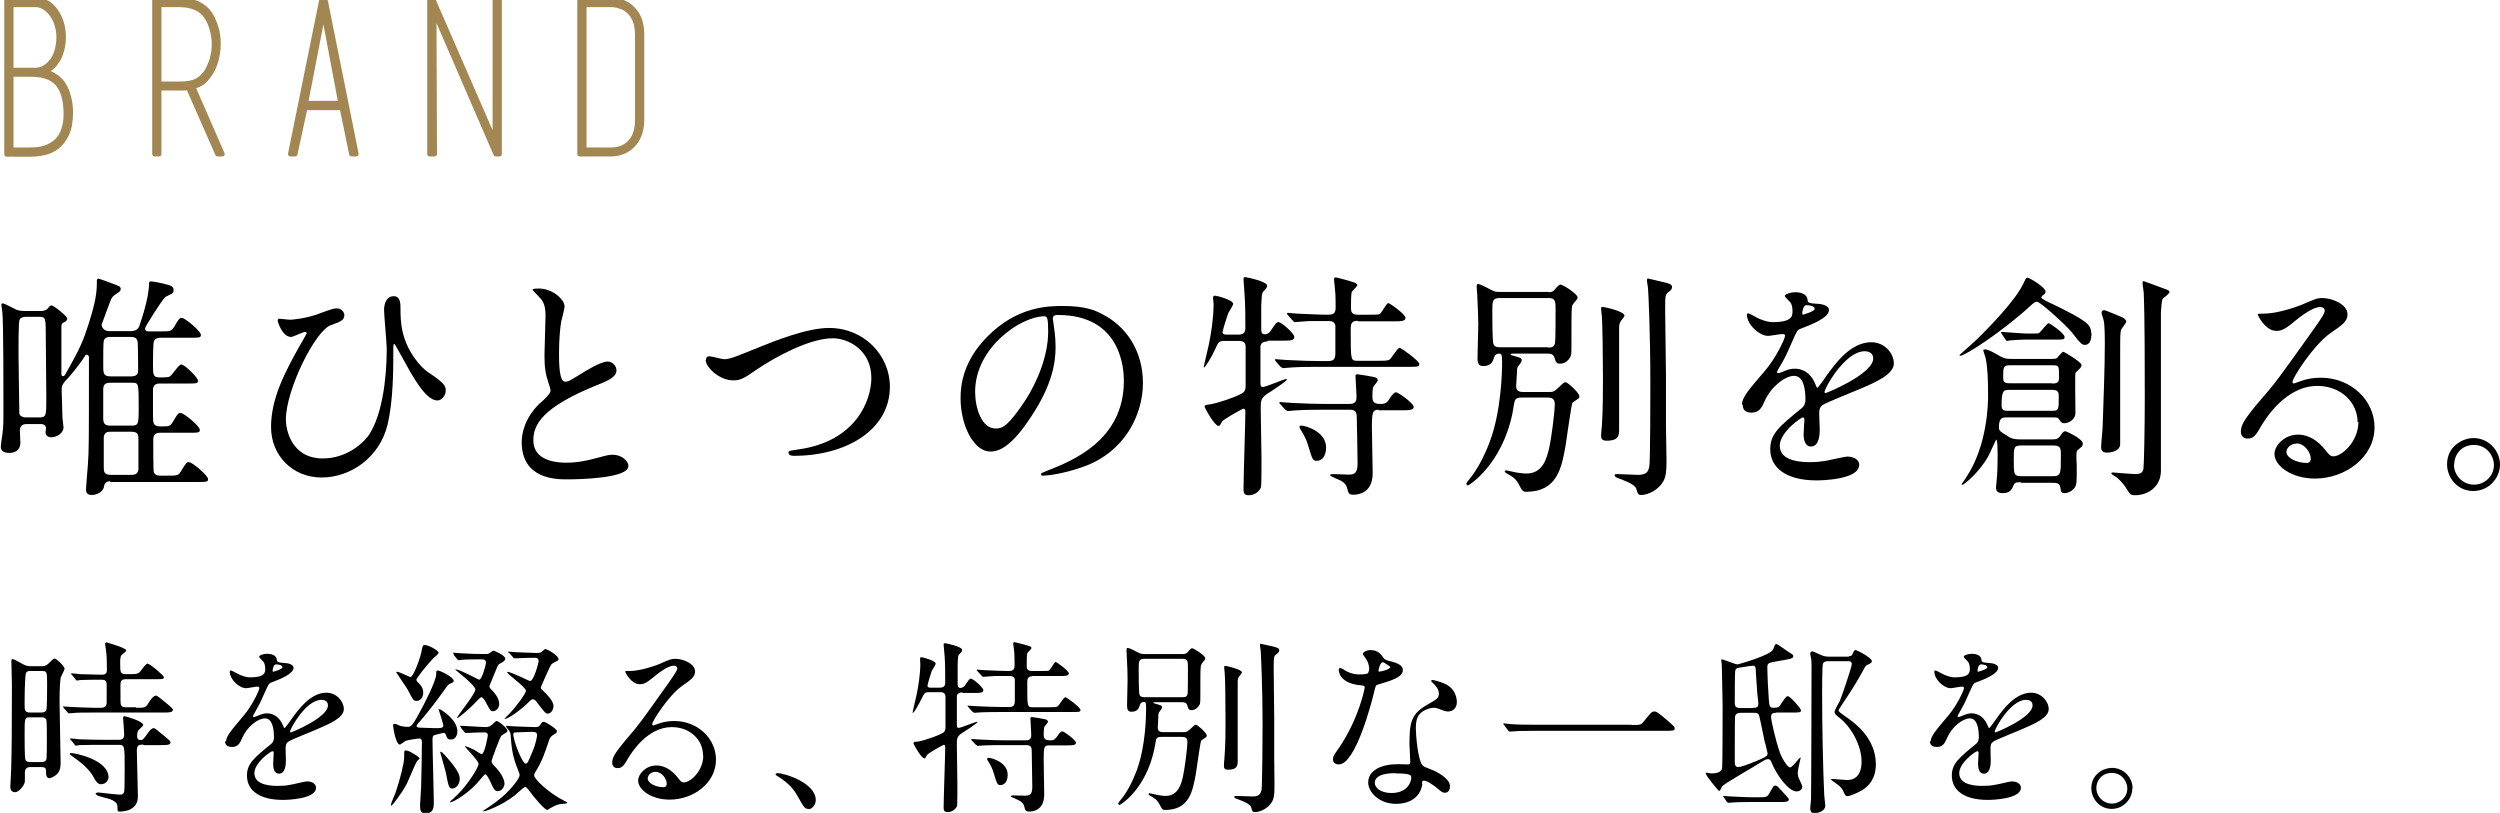<?xml version="1.0" encoding="UTF-8"?>
<svg id="_レイヤー_2" data-name="レイヤー 2" xmlns="http://www.w3.org/2000/svg" width="94.45" height="30.71" viewBox="0 0 94.45 30.71">
  <g id="_グロナビ" data-name="グロナビ">
    <g>
      <path d="M4.16,18.18c-.21,0-.23.18-.23.2-.04.23-.31.32-.46.32-.04,0-.22,0-.22-.19,0-.14.06-.79.07-.95.04-.52.04-.87.04-4.07,0-.05-.04-.09-.09-.09-.04,0-.05.03-.06.05-.08.14-.36.51-.54.72-.33.36-.34.37-.34.59,0,.04.03,1,.03,1.02,0,.04.04.34.04.36,0,.23-.26.38-.46.38-.12,0-.22-.06-.22-.19,0-.03.02-.14.02-.16s-.02-.15-.19-.15h-.55c-.22,0-.25.16-.25.24,0,.06.02.38.02.45,0,.34-.25.4-.41.4-.22,0-.33-.07-.33-.24,0-.06.05-.39.06-.46.04-.31.04-.44.04-1.08,0-.41,0-3.21-.04-3.51,0-.05-.04-.3-.04-.32s.03-.04.06-.04c.04,0,.39.18.47.22.05.03.15.07.37.07h.58c.21,0,.27-.09.28-.1.04-.06.08-.11.14-.11.08,0,.59.41.59.49,0,.07-.05.12-.13.15-.09.05-.09.08-.09.23,0,.25,0,1.46,0,1.74,0,.04.03.06.07.06.04,0,.05-.03.08-.07.33-.59.54-.95.74-1.49.45-1.29.45-1.68.45-2.06,0-.05.04-.06.07-.06.03,0,.4.14.43.15.35.13.4.14.4.24,0,.07-.04.1-.12.15-.16.11-.2.14-.25.25,0,0-.35.93-.35.94,0,.11.09.25.28.25h.83c.16,0,.28-.07.32-.21.07-.21.36-1.05.36-1.58,0-.03,0-.09.07-.09.04,0,.34.04.68.14.06.02.18.05.18.19,0,.06-.02.1-.06.13-.04.02-.22.11-.25.13-.12.09-.77,1.13-.77,1.18,0,.12.09.12.13.12h.42c.4,0,.44,0,.55-.17.18-.31.2-.34.29-.34.12,0,.72.5.72.64,0,.11-.04.11-.48.11h-1.05c-.05,0-.18,0-.24.12-.04.06-.04.75-.04.88,0,.4,0,.5.26.5.31,0,.35-.02.38-.04.08-.04.33-.45.43-.45.12,0,.63.49.63.61,0,.11-.04.11-.48.11h-.96c-.07,0-.23,0-.26.2,0,.04,0,.85,0,.97,0,.32,0,.45.28.45.33,0,.37,0,.47-.17.18-.31.21-.34.29-.34.13,0,.73.5.73.64,0,.11-.05.11-.49.11h-1.01c-.08,0-.26,0-.26.26,0,.14,0,1.15.02,1.22.04.14.2.14.26.14h.23c.4,0,.44,0,.54-.17.19-.31.21-.34.3-.34.12,0,.72.5.72.64,0,.11-.04.11-.48.11h-3.21ZM.97,11.97c-.1,0-.19.03-.23.11-.05.09-.04,1.2-.04,1.37,0,.23.03,2.15.03,2.17,0,.03.05.15.25.15h.5c.27,0,.27-.07.27-.73,0-.32-.02-1.91-.02-2.27,0-.77,0-.8-.26-.8h-.5ZM4.17,12.73c-.05,0-.22,0-.25.15-.02.05-.02.59-.02.9s0,.44.27.44h.78c.06,0,.23,0,.26-.15.02-.05,0-.59,0-.9s0-.44-.27-.44h-.78ZM4.16,14.46c-.22,0-.26.11-.26.27v1.08c0,.18.06.27.26.27h.82c.26,0,.26-.09.26-.67,0-.95,0-.95-.26-.95h-.82ZM4.95,17.94c.1,0,.25,0,.28-.2v-1.11c0-.2,0-.32-.28-.32h-.76c-.1,0-.24,0-.27.2,0,.04,0,.99,0,1.11,0,.2,0,.32.28.32h.76Z"/>
      <path d="M12.05,11.85c.5-.18.57-.2.67-.2.23,0,.29.2.29.25,0,.21-.17.26-.5.38-.6.2-1.71,2.45-1.71,3.57,0,.37.2,1.47,1.4,1.47.89,0,1.56-.58,1.79-.97.6-1.01.62-2.76.62-3.17,0-.23-.1-1.26-.1-1.47,0-.24.09-.52.37-.52.18,0,.25.15.25.41,0,.53,0,1.3.68,2.12.15.18.31.32.48.42.48.33.55.44.55.61,0,.21-.17.38-.31.38-.39,0-.78-.66-1.03-1.08-.1-.17-.58-1.06-.6-1.06-.04,0-.04.11-.04.12,0,.89,0,2.01-.22,2.94-.3,1.23-1.39,1.99-2.49,1.99s-1.91-.83-1.91-1.91.53-2.07,1.05-3.01c.04-.06.3-.52.3-.53,0-.03-.04-.05-.07-.05-.08,0-.44.19-.52.19-.35,0-.51-.6-.51-.61,0-.04.02-.08.06-.08.02,0,.35.04.41.04s.59-.04,1.1-.23Z"/>
      <path d="M20.41,15.23c.27-.25.39-.37.39-.49,0-.03-.06-.23-.08-.28-.11-.34-.15-.55-.15-1.05,0-.21.04-1.25.04-1.49,0-.45-.13-.59-.27-.73-.19-.2-.22-.23-.22-.25,0-.04.22-.04.24-.04.51,0,.97.41.97.68,0,.08-.11.49-.13.58-.04.25-.08.67-.08,1.19,0,.34,0,1.07.23,1.07.13,0,.18-.04.67-.34.1-.06.67-.42.93-.42.21,0,.34.18.34.33,0,.27-.37.41-.69.54-2.14.86-2.45,1.52-2.45,2.11s.52.84,1.25.84c.45,0,.81-.09,1.08-.16.41-.11.5-.14.67-.14.31,0,.59.21.59.43,0,.46-1.84.5-2.31.5-.41,0-1.72,0-1.72-1.41,0-.25.07-.87.68-1.46Z"/>
      <path d="M26.67,13.6c0-.1.05-.14.13-.14.09,0,.47.11.55.11.22,0,.34-.05,1.45-.5.43-.17,1.67-.68,2.52-.68,1.32,0,2.3,1.03,2.3,2.22,0,1.64-1.67,2.61-3.61,2.61-.08,0-.22,0-.22-.12,0-.07.04-.07.37-.12,2.22-.31,2.76-1.9,2.76-2.7,0-1.04-.85-1.5-1.46-1.5-.86,0-2.14.68-2.93,1.22-.45.32-.59.37-.83.37-.54,0-1.04-.51-1.04-.77Z"/>
      <path d="M39.77,12.04s.02.06.02.1c.04.29.09.58.09.97,0,.6-.13,1.44-.93,2.64-.72,1.1-1.18,1.31-1.54,1.31-.59,0-1.12-.93-1.12-2.03,0-.48.1-1.39,1-2.3,1.14-1.17,2.35-1.17,2.87-1.17.82,0,1.2.16,1.45.29.97.48,1.57,1.44,1.57,2.62s-.67,2.61-2.27,3.17c-.76.27-1.36.33-1.49.33-.04,0-.09,0-.09-.06,0-.03.02-.04.24-.13.94-.37,2.89-1.14,2.89-3.39,0-.35-.04-2.49-2.49-2.49-.18,0-.19.07-.19.13ZM36.84,14.8c0,.59.23,1.39.78,1.39.26,0,.48-.11,1.1-1.04.48-.73.88-1.73.88-2.62,0-.54-.04-.58-.15-.58-.86,0-2.61,1.16-2.61,2.86Z"/>
      <path d="M47.88,12.9c-.13,0-.24.05-.26.18,0,.08,0,1.19,0,1.32,0,.17,0,.22.09.22.11,0,.81-.3.87-.3.02,0,.04,0,.04.02,0,.05-.51.39-.67.49-.32.2-.32.3-.32.59s.03,1.67.03,1.94c0,.14,0,.97-.02,1.04-.04.14-.22.31-.45.31-.14,0-.21-.04-.21-.22,0-.47.07-2.51.07-2.93,0-.04,0-.12-.08-.12-.02,0-.76.4-.81.5-.07.14-.08.15-.13.15-.14,0-.52-.68-.52-.73,0-.05.05-.07.19-.08.25-.03,1.2-.34,1.3-.48.05-.06.06-.13.06-.23,0-.27,0-1.12,0-1.44,0-.1,0-.25-.25-.25h-.56c-.2,0-.22.05-.34.31-.13.3-.38.7-.43.7,0,0,0-.02,0-.03,0-.06.2-.84.22-1,.04-.19.15-.82.15-1.37,0-.04-.02-.2-.02-.23,0-.05,0-.09.08-.09.05,0,.68.16.68.31,0,.06-.17.31-.19.36-.02.04-.21.64-.21.7,0,.08.06.1.13.1h.48c.16,0,.25-.07.25-.23,0-.33,0-.92-.03-1.28,0-.09-.04-.49-.04-.58,0-.04,0-.08.07-.08.04,0,.82.16.82.32,0,.06,0,.08-.14.22-.06.07-.06.12-.08.55,0,.13,0,.76,0,.88,0,.06,0,.19.13.19.14,0,.22-.11.23-.14.2-.29.22-.32.29-.32.12,0,.6.43.6.56,0,.14-.15.14-.49.14h-.51ZM51.29,12.12c-.26,0-.26.15-.26.35,0,1.14,0,1.16.25,1.16h.77c.25,0,.37,0,.44-.04.08-.04.3-.45.39-.45.05,0,.74.49.74.61,0,.11-.05.11-.49.11h-3.35c-.26,0-.61,0-.95.02-.06,0-.32.03-.37.03t-.1-.07l-.16-.19s-.04-.05-.04-.06.02-.02.04-.02c.06,0,.34.03.4.03.58.03.93.04,1.23.04h.37c.22,0,.25-.13.25-.3,0-.13,0-.95,0-1.04-.03-.17-.19-.17-.25-.17-.28,0-.43,0-.74,0-.09,0-.47.04-.54.04-.04,0-.04-.02-.1-.08l-.16-.18s-.04-.05-.04-.06c0-.02.02-.03.04-.03.05,0,.31.03.36.03.11,0,.76.04,1.11.04.18,0,.33,0,.33-.26,0-.15,0-.5-.02-.65,0-.06-.04-.37-.04-.41s0-.09.06-.09c.03,0,.58.14.72.2.02,0,.1.05.1.09,0,.05-.19.22-.21.26-.03.09-.03.45-.03.58,0,.14,0,.28.26.28h.39c.31,0,.39,0,.44-.03.07-.04.25-.41.32-.41.05,0,.65.42.65.56,0,.13-.18.13-.48.13h-1.31ZM52.09,15.48c-.23,0-.26.08-.26.67,0,.27.03,1.48.03,1.72,0,.82-.63.82-.73.82-.17,0-.19-.06-.23-.23-.05-.21-.2-.29-.4-.37-.22-.1-.25-.11-.25-.14,0-.03.07-.04.1-.04.09,0,.5.02.58.02.18,0,.36,0,.36-.41,0-.27-.03-1.63-.03-1.68,0-.2,0-.36-.25-.36h-1.05c-.26,0-.6,0-.95.02-.04,0-.34.03-.37.03t-.09-.06l-.18-.2s-.04-.04-.04-.05c0-.02.02-.03.04-.03.06,0,.35.03.41.03.58.03.92.04,1.22.04h1c.25,0,.25-.17.25-.28,0-.13-.04-.67-.04-.77,0-.03,0-.07.08-.07.04,0,.58.09.6.1.09.02.16.04.16.13,0,.05-.14.2-.16.23-.03.07-.04.16-.04.41s.16.25.34.25c.16,0,.23-.07.31-.2.05-.09.16-.24.24-.24.09,0,.67.42.67.55s-.18.13-.48.13h-.85ZM49.17,16.08c.13,0,.93.21.93.83,0,.31-.15.5-.35.5-.15,0-.17-.05-.32-.55-.07-.25-.13-.36-.31-.66,0-.02-.04-.06-.02-.09,0-.03.04-.03.07-.03Z"/>
      <path d="M58.48,11.04c.08,0,.17,0,.24-.08.08-.1.18-.21.23-.21.1,0,.65.36.65.48,0,.02,0,.05-.02.07-.02.04-.15.18-.17.22-.04.1-.04.22-.04,1.27,0,.6,0,.61-.05.71-.05.09-.18.24-.38.24-.15,0-.17-.09-.21-.22-.04-.15-.16-.16-.26-.16h-1.32s-.08,0-.08.03c0,.02.05.04.07.04.32.09.35.1.35.18,0,.06-.04.11-.14.24-.04.05-.04.15-.04.25,0,.07-.03.41-.03.49,0,.22.18.22.29.22h.92c.16,0,.22,0,.36-.14.22-.21.24-.23.3-.23.07,0,.52.4.52.53,0,.03,0,.06-.04.09-.03.02-.2.14-.22.15-.04.04-.22,1.36-.26,1.61-.15.86-.32,1.76-1.49,1.76-.07,0-.14,0-.23-.19-.1-.19-.15-.3-.41-.45-.04-.02-.17-.09-.17-.12,0-.02.02-.05.06-.05.03,0,.2.05.23.05.16.04.4.07.53.07.64,0,.77-.62.85-.93.11-.48.22-1.46.22-1.67s-.08-.27-.28-.27h-.96c-.09,0-.22,0-.27.12-.02.05-.08.4-.09.48-.41,1.96-1.65,2.72-1.68,2.72-.04,0-.06-.04-.06-.07,0-.03.08-.13.1-.15.32-.38.59-.92.78-1.42.45-1.19.47-2.73.47-3.02s-.02-.32-.12-.32c-.08,0-.15.04-.18.13-.04.13-.09.34-.41.34-.17,0-.22-.1-.22-.3,0-.18.03-1.06.03-1.26,0-.22-.02-.74-.04-1.13,0-.05-.02-.24-.02-.28,0-.07,0-.13.04-.13.09,0,.31.12.33.13.28.15.31.17.51.17h1.84ZM58.49,13.13c.1,0,.23,0,.26-.18.02-.11.02-1.03.02-1.22,0-.35,0-.47-.27-.47h-1.84c-.28,0-.28.12-.28.51,0,.19,0,1.13.04,1.22.04.13.18.13.25.13h1.82ZM61.38,11.92s-.02.06-.13.19c-.05.07-.08.12-.08.29v3.82c0,.21,0,.43-.47.43-.21,0-.21-.12-.21-.2,0-.06.02-.32.03-.37.04-.63.04-1.38.04-1.76,0-.8-.02-2.12-.04-2.35,0-.04-.03-.24-.03-.29,0-.02,0-.06.02-.08.04-.03.86.16.86.32ZM62.86,10.66c.25.06.31.1.31.19s-.1.16-.13.18c-.13.11-.13.11-.13.72,0,.39.03,2.07.03,2.41,0,.31,0,1.66,0,1.94,0,.2.02,1.05.02,1.22,0,.61-.02.82-.3,1.09-.28.26-.58.29-.64.29-.14,0-.14-.04-.2-.23-.05-.18-.49-.33-.7-.41-.05-.02-.12-.05-.12-.11,0-.04.06-.04.1-.04.08,0,.66.03.78.03.3,0,.39-.1.43-.31.04-.19.04-2.82.04-3.17,0-1.82-.07-3.37-.09-3.59,0-.04-.04-.23-.04-.26,0-.02,0-.07.03-.09.03,0,.51.12.59.14Z"/>
      <path d="M65.81,15.29c0-.27.25-.56.86-1.27.41-.47.77-1.22.77-1.34,0-.05-.06-.06-.1-.06-.09,0-.46.07-.54.07-.34,0-.8-.44-.8-.79,0-.03,0-.06.05-.06s.29.14.34.17c.11.05.35.16.59.16.74,0,.74-.24.74-.42,0-.05,0-.2-.07-.31-.03-.05-.22-.21-.22-.26,0-.07.23-.14.4-.14.22,0,.44.08.46.28,0,.12.04.14.4.16.06,0,.41.04.41.23,0,.3-.66.55-1.07.71-.13.05-.14.07-.34.53-.22.5-.25.57-.49.97-.04.08-.06.11-.06.14,0,.02,0,.04.04.04s.2-.06.28-.1c.1-.04.22-.07.35-.07.12,0,.53.02.76.55.06.15.07.17.09.17.03,0,.32-.41.37-.49.3-.41.88-1.23,1.67-1.23.5,0,.85.42.85.8,0,.42-.71.72-1.27.96-.23.1-1.24.5-1.4.6-.14.09-.15.19-.15.38,0,.08.02.46.02.54,0,.14,0,.66-.33.66-.24,0-.28-.3-.28-.46,0-.09.03-.52.03-.53,0-.04,0-.11-.06-.11-.07,0-.87.56-.87,1.07,0,.62.9.62,1.16.62.22,0,.4-.02.58-.05.13-.02.7-.16.82-.16.19,0,.44.09.44.31,0,.56-1.4.59-1.61.59-1.14,0-1.75-.47-1.75-1.18,0-.58.34-.86,1.19-1.55.09-.07.14-.18.14-.31,0-.41-.07-.91-.43-.91-.34,0-.87.41-1.11.95-.1.23-.2.44-.49.44-.17,0-.34-.05-.34-.3ZM68.11,11.89s.45-.12.45-.22c0-.12-.23-.14-.31-.14-.13,0-.16.25-.16.29s0,.06.02.06ZM68.93,14.81s0,.04.04.04,1.8-.72,1.8-1.31c0-.22-.2-.27-.32-.27-.75,0-1.52,1.4-1.52,1.54Z"/>
      <path d="M79.01,12.68c0,.32-.19.35-.23.35-.1,0-.15,0-.51-.48-.21-.26-1.19-1.15-1.31-1.15-.07,0-.12.04-.19.1-1.17,1.08-2.55,1.94-2.7,1.94-.02,0-.04,0-.04-.03,0,0,.58-.51.68-.61.4-.4,1.4-1.4,1.73-2.08.1-.21.1-.23.15-.23.09,0,.69.37.69.52,0,.07-.03.1-.11.15,0,0-.05.05-.05.08,0,.05.32.2.39.23,1.35.65,1.45.79,1.49,1.04,0,.05.02.1.02.14ZM76.36,18.22c-.19,0-.24,0-.29.12-.07.16-.13.29-.41.29-.25,0-.25-.14-.25-.22,0-.06.04-.38.04-.45.02-.32.02-.71.02-.82,0-.08,0-.53-.05-.53-.02,0-.25.54-.31.64-.34.6-.91,1.07-.98,1.07,0,0-.02,0-.02-.03,0,0,.11-.16.17-.25.83-1.24.83-2.89.83-3.1,0-.59-.02-1.08-.09-1.4,0-.04-.09-.25-.09-.3,0-.04.03-.04.07-.04.05,0,.19.04.41.17.29.18.38.19.58.19h1.49c.13,0,.2,0,.24-.04.04-.04.18-.23.23-.23.04,0,.69.39.69.5,0,.06-.04.11-.07.14-.03.02-.12.12-.16.16-.02.13,0,1.26,0,1.5,0,.28-.27.4-.42.4-.09,0-.12-.03-.2-.15-.04-.07-.08-.07-.24-.07h-1.73c-.16,0-.3,0-.3.37,0,.14.04.16.42.39.13.07.31.07.4.07h1.18c.17,0,.24-.02.33-.15.06-.1.12-.16.18-.16.02,0,.66.28.66.47,0,.04-.02.09-.05.12-.15.13-.17.14-.18.18-.03.08,0,.53,0,.55,0,.62,0,.69-.07.8s-.23.22-.39.22c-.14,0-.14-.08-.16-.22-.02-.16-.17-.17-.28-.17h-1.2ZM76.84,12.6c.16,0,.18,0,.22-.04.06-.05.28-.35.34-.35.04,0,.6.38.6.52,0,.1-.04.1-.34.1h-1.19c-.12,0-.42.02-.53.03-.02,0-.1.02-.11.02-.03,0-.04-.02-.06-.05l-.14-.21s-.03-.04-.03-.05c0-.02,0-.03.03-.03.08,0,.77.06.92.06h.29ZM77.54,15.52c.24,0,.24-.05.24-.54,0-.15-.02-.25-.24-.25h-1.62c-.22,0-.3,0-.3.59,0,.19.11.2.24.2h1.67ZM77.53,14.49c.26,0,.26-.09.26-.28,0-.38,0-.41-.24-.41h-1.62c-.25,0-.25.09-.25.45,0,.19.05.23.25.23h1.6ZM76.38,16.83c-.3,0-.3.07-.3.54,0,.56,0,.62.3.62h1.17c.31,0,.31-.08.31-.78,0-.27,0-.38-.3-.38h-1.18ZM79.5,11.72c.05,0,.67.26.72.29.04.03.11.08.11.14,0,.05-.17.25-.19.3-.04.11-.04.2-.04,1.1,0,.51,0,3.15,0,3.25-.02.23-.32.3-.5.3-.2,0-.22-.13-.22-.2,0-.14.06-.72.06-.84.03-.86.08-2.26.08-3.05,0-.18,0-.79-.05-.93-.07-.23-.08-.25-.07-.27,0-.06.04-.09.09-.09ZM81.01,10.63s.62.22.71.26c.23.08.24.09.24.15s-.23.22-.26.26c-.03.06-.06.43-.06.5,0,.28,0,1.72,0,2.33v3.65c0,.61-.49.93-.98.93-.15,0-.18-.02-.31-.23-.04-.09-.28-.4-.47-.5-.1-.06-.11-.07-.11-.1s.04-.03.05-.03c.03,0,.73.06.86.06.16,0,.28-.04.3-.21.02-.12.05-1.51.05-2.63,0-1,0-3.11-.04-4,0-.07-.06-.37-.04-.42,0-.02.03-.03.05-.03Z"/>
      <path d="M89.07,15.95c0-.74-.62-1.37-1.52-1.37-1.19,0-1.95,1.23-2.12,1.51-.18.31-.27.48-.51.48-.22,0-.26-.18-.26-.25,0-.23.07-.42.71-1.17.59-.68.68-.8,2.04-2.71.3-.42.42-.61.42-.71,0-.06-.06-.13-.17-.13-.33,0-.86.45-1.02.58-.36.3-.49.32-.64.32-.42,0-.7-.58-.7-.62,0-.03.03-.03.22-.03.48,0,1.14-.22,1.4-.32.56-.24.62-.27.82-.27.36,0,.95.23.95.62,0,.26-.21.41-.64.7-.65.46-1.44,1.69-1.44,1.85,0,.03.03.06.05.06.05-.02.17-.06.23-.08.29-.11.54-.14.79-.14,1.15,0,2.03.86,2.03,1.87,0,1.14-1.11,1.94-2.25,1.94-.89,0-1.53-.48-1.53-.93,0-.32.38-.73.89-.73.42,0,.77.25,1.03.58.13.16.18.24.31.24.31,0,.94-.55.94-1.3ZM86.76,16.76c-.22,0-.38.17-.38.31,0,.23.39.42.77.42.09,0,.15-.06.15-.16,0-.22-.22-.58-.55-.58Z"/>
      <path d="M94.45,17.55c0,.5-.41,1-1.01,1s-.99-.5-.99-1.01c0-.68.59-.99,1-.99.58,0,1,.49,1,1ZM92.71,17.55c0,.41.33.76.76.76.39,0,.75-.31.75-.74,0-.35-.27-.76-.76-.76s-.74.39-.74.74Z"/>
    </g>
    <g>
      <path d="M1.55,25.17c.09,0,.18,0,.29-.11.16-.15.18-.18.22-.18.08,0,.38.3.38.38,0,.06-.14.3-.15.35-.04.25-.04.78-.04.9,0,.36.04,1.97.04,2.3,0,.1,0,.3-.13.43-.09.09-.24.16-.29.16-.13,0-.13-.16-.13-.2,0-.17,0-.22-.2-.22h-.4c-.15,0-.2.1-.2.2,0,.02,0,.3,0,.34-.02.18-.25.41-.36.41-.19,0-.19-.16-.19-.22s.03-.51.03-.61c.02-.74.03-1.24.03-3.2,0-.15-.02-.8-.02-.92,0-.03,0-.08.04-.08.05,0,.17.07.32.15.17.1.24.12.38.12h.38ZM1.54,28.79c.06,0,.17,0,.21-.09.02-.05.02-.61.02-.76,0-.25,0-.7-.02-.75-.02-.04-.07-.09-.16-.09h-.48c-.18,0-.18.06-.18.63,0,.2,0,.92.03.97.02.07.1.09.17.09h.41ZM1.14,25.35c-.06,0-.1,0-.15.06-.06.07-.06,1.07-.06,1.23s0,.28.2.28h.43s.15,0,.19-.09c.03-.07.03-.8.03-.94,0-.5,0-.54-.2-.54h-.43ZM5.14,26.74c.33,0,.36,0,.47-.18.05-.08.17-.28.29-.28.04,0,.22.15.28.2.33.27.35.29.35.34,0,.1-.15.1-.38.1h-2.64c-.33,0-.62,0-.75.02-.03,0-.13.01-.15.01s-.04-.01-.06-.04l-.14-.16s-.03-.04-.03-.05,0-.01.02-.01c.06,0,.27.02.32.02.25.01.59.03.83.03h.27c.21,0,.21-.14.21-.22,0-.15,0-.53,0-.66,0-.18-.12-.18-.19-.18-.22,0-.58,0-.78.01-.02,0-.13.02-.15.02-.03,0-.04-.02-.06-.05l-.13-.16s-.04-.03-.04-.04c0-.01.01-.02.03-.02.05,0,.27.02.31.03.25,0,.56.02.81.02.08,0,.21,0,.21-.18,0-.32-.01-.58-.04-.78,0-.03-.03-.17-.03-.2,0-.04.03-.06.06-.06,0,0,.74.21.74.3,0,.04-.15.15-.18.18-.05.06-.05.2-.05.28,0,.42,0,.44.3.44s.39,0,.48-.13q.2-.27.25-.27c.09,0,.62.45.62.51,0,.08-.04.08-.34.08h-1.1c-.2,0-.2.11-.2.28,0,.57,0,.64.02.69.04.09.13.09.18.09h.4ZM5.41,28.13c-.21,0-.24.06-.24.25,0,.27.04,1.46.04,1.71,0,.55-.57.57-.67.57-.07,0-.1,0-.1-.08,0-.18,0-.28-.29-.39-.07-.02-.38-.1-.43-.12-.03-.01-.11-.06-.11-.08s.04-.05.11-.05c.03,0,.67.08.79.08.12,0,.15-.01.18-.11.01-.06.02-.14.02-.86,0-.9,0-.91-.24-.91h-.57c-.15,0-.64,0-.88.01-.02,0-.13.02-.15.02-.03,0-.04-.02-.06-.05l-.13-.16s-.04-.04-.04-.04c0-.01.01-.02.03-.02.05,0,.27.02.31.03.32.01.64.02.96.02h.55c.2,0,.2-.12.2-.24,0-.09-.04-.56-.04-.57,0-.06.01-.08.06-.08s.7.19.7.33c0,.04-.17.18-.19.21-.01.03-.04.08-.04.21,0,.12.06.15.13.15.08,0,.11-.03.28-.27.06-.09.14-.18.22-.18.04,0,.06.02.28.2.33.27.35.29.35.34,0,.1-.14.1-.37.1h-.64ZM3.84,29.63c-.15,0-.2-.08-.34-.33-.19-.31-.51-.54-.62-.62-.03-.02-.25-.18-.25-.19,0-.03.04-.04.06-.04.14,0,1.41.25,1.41.92,0,.08-.08.25-.25.25Z"/>
      <path d="M8.54,28.02c0-.21.2-.43.67-.99.31-.36.59-.95.59-1.04,0-.04-.05-.05-.08-.05-.07,0-.36.06-.42.06-.27,0-.62-.34-.62-.62,0-.02,0-.05.04-.05s.22.11.27.13c.08.04.27.13.46.13.57,0,.57-.19.57-.33,0-.04,0-.15-.06-.25-.02-.03-.17-.16-.17-.2,0-.06.18-.11.31-.11.17,0,.34.06.36.22,0,.09.03.11.31.13.05,0,.32.03.32.18,0,.23-.51.43-.83.55-.11.04-.11.06-.27.41-.17.39-.2.44-.38.76-.04.06-.05.08-.05.11,0,.01,0,.03.03.03s.15-.05.22-.08c.08-.03.17-.06.27-.06.09,0,.41.01.6.43.05.12.06.13.07.13.02,0,.25-.32.29-.38.23-.32.69-.96,1.29-.96.39,0,.66.33.66.62,0,.33-.55.56-.99.75-.17.08-.97.39-1.09.47-.11.07-.12.15-.12.29,0,.06.01.36.01.42,0,.11,0,.51-.26.51-.19,0-.22-.23-.22-.36,0-.07.02-.41.02-.41,0-.03,0-.08-.05-.08-.06,0-.68.43-.68.83,0,.48.7.48.9.48.17,0,.31-.01.45-.04.1-.01.55-.13.64-.13.15,0,.34.07.34.24,0,.43-1.08.46-1.25.46-.89,0-1.36-.36-1.36-.92,0-.45.27-.67.92-1.2.07-.06.1-.14.1-.25,0-.32-.06-.71-.34-.71-.27,0-.68.32-.86.74-.08.18-.15.34-.38.34-.13,0-.27-.04-.27-.23ZM10.32,25.38s.35-.09.35-.17c0-.09-.18-.11-.24-.11-.1,0-.13.2-.13.22s0,.05.01.05ZM10.96,27.64s0,.03.03.03,1.4-.56,1.4-1.02c0-.18-.15-.21-.25-.21-.58,0-1.18,1.09-1.18,1.2Z"/>
      <path d="M15.84,28.67s-.09.1-.1.11c-.03.03-.31.71-.37.83-.22.41-.56.83-.58.83-.01,0-.02-.01-.02-.03,0-.08.16-.41.18-.48.15-.44.32-1.1.32-1.31,0-.03,0-.15,0-.18,0,0,0-.09.04-.09.11,0,.22.07.27.1.22.13.27.17.27.22ZM15.98,26.68c.03-.07.5-.94.5-1.22,0-.08,0-.13.06-.13.08,0,.6.25.6.39,0,.05-.01.06-.14.11-.05.02-.1.07-.25.29-.25.36-.69.92-.97,1.23-.02.03-.04.05-.04.08,0,.04.04.05.1.06.09,0,.46.02.62.02.14,0,.29,0,.29-.09,0-.08-.18-.61-.18-.62,0,0,0-.01.02-.01.08,0,.69.41.69.83,0,.1-.04.32-.24.32-.13,0-.15-.06-.18-.14-.04-.09-.04-.11-.1-.11-.04,0-.3.07-.34.08-.08.03-.08.1-.08.2,0,.37.05,1.99.05,2.32,0,.2,0,.44-.32.44-.2,0-.2-.15-.2-.34,0-.06.04-.56.04-.67.01-.43.03-1.22.03-1.67,0-.15-.06-.15-.12-.15-.04,0-.43.06-.5.09-.04.02-.18.14-.21.14-.17,0-.26-.7-.26-.72,0-.06.02-.06.07-.06.04,0,.05,0,.14.05.08.04.25.06.33.06.14,0,.18,0,.58-.76ZM15.92,24.63c.05-.25.05-.26.14-.26.13,0,.51.21.51.29,0,.05-.17.18-.2.21-.28.29-.64.76-.64.81,0,.04.05.09.06.1.08.08.2.19.2.39,0,.19-.12.31-.25.31-.11,0-.12,0-.34-.43-.05-.09-.32-.47-.36-.55,0-.01-.07-.08-.07-.1,0,0,0-.02.03-.02.09,0,.47.2.51.2.11-.02.36-.69.41-.95ZM17.37,29.43c0,.18-.13.36-.28.36-.13,0-.14-.06-.25-.62-.02-.09-.21-.74-.21-.75s0-.02.01-.02c.04,0,.08.03.23.2.43.49.5.68.5.83ZM17.42,27.48s-.04-.03-.04-.05.01-.01.03-.01c.13,0,.78.05.94.05.13,0,.19-.05.25-.1.08-.08.13-.13.16-.13.08,0,.41.27.41.37,0,.04-.03.06-.05.07-.1.06-.13.08-.18.12-.05.04-.37.92-.37.95,0,.07.04.12.11.19.2.2.38.48.38.66,0,.1-.08.29-.25.29-.1,0-.15-.04-.29-.37-.03-.06-.13-.27-.19-.27-.02,0-.14.15-.17.18-.39.5-1.02.88-1.15.88,0,0-.02,0-.02-.01s.13-.12.15-.14c.47-.41.94-1.15.94-1.3,0-.13-.56-.67-.52-.67.06,0,.27.1.36.14.04.02.23.16.28.16.11,0,.23-.67.23-.71,0-.11-.09-.11-.15-.11-.15,0-.45.01-.58.02-.01,0-.08,0-.1,0-.03,0-.04-.01-.06-.04l-.13-.16ZM17.15,24.72s-.03-.03-.03-.05.01-.01.02-.01c.04,0,.22.02.25.02.28.02.67.03.95.03.03,0,.1,0,.15-.03.02-.01.13-.1.15-.1.02,0,.45.17.45.31,0,.06-.1.13-.14.15-.11.05-.12.06-.17.17-.02.05-.29.7-.29.71,0,.05.03.09.06.12.11.11.31.32.31.56,0,.15-.12.27-.23.27-.08,0-.11-.02-.25-.29-.03-.07-.13-.24-.2-.24-.03,0-.15.13-.2.18-.3.32-.67.61-.7.61-.01,0-.01,0-.01-.02,0-.05.69-.9.69-1.06s-.76-.74-.76-.75c0,0,0-.01.02-.01.15,0,.86.39.88.39.11,0,.26-.57.26-.64,0-.13-.09-.13-.2-.13-.15,0-.59,0-.73.02-.01,0-.08.01-.1.01-.03,0-.04-.01-.06-.04l-.13-.16ZM19.12,27.43s.01-.01.02-.01c.04,0,.22.02.25.02.07,0,.68.03.83.03.11,0,.15-.02.2-.1.04-.06.06-.1.12-.1.08,0,.5.27.5.35,0,.06-.04.09-.1.12-.14.08-.17.15-.2.24-.17.5-.25.75-.48,1.13-.04.07-.08.12-.08.18,0,.15.57.68,1.13.96,0,0,.12.06.12.07,0,.03-.02.04-.17.05-.2.02-.23.03-.5.18-.01,0-.06.05-.08.05-.09,0-.46-.41-.71-.76-.04-.04-.08-.11-.13-.11-.05,0-.35.29-.42.34-.48.37-1.07.58-1.14.58-.02,0-.03,0-.03-.01s.04-.04.05-.04c.13-.08.31-.21.46-.32.5-.37.87-.87.87-.99,0-.06-.02-.1-.04-.15-.13-.34-.25-.62-.29-1.28-.01-.2-.03-.22-.15-.36t-.03-.05ZM19.23,24.68s-.03-.03-.03-.05.01-.01.03-.01c.04,0,.21.02.25.02.08,0,.73.03.8.03s.13,0,.18-.04c.02-.01.11-.11.14-.11.06,0,.5.23.5.39,0,.03-.03.05-.05.06-.03.01-.18.09-.21.12-.07.07-.41.88-.41.88,0,.06.04.08.09.13.11.1.39.37.39.57,0,.13-.08.29-.22.29-.08,0-.11-.04-.43-.46-.04-.05-.07-.08-.13-.08-.04,0-.08.03-.11.06-.36.37-.83.68-.95.68,0,0-.01,0-.01-.01,0,0,.13-.13.15-.15.26-.26.66-.8.66-.9,0-.15-.71-.62-.71-.71,0-.01.01-.01.01-.01.13,0,.83.35.85.35.15,0,.33-.7.33-.75,0-.13-.11-.13-.17-.13-.14,0-.52.01-.64.02-.01,0-.08,0-.1,0-.03,0-.04-.01-.06-.04l-.14-.16ZM19.86,28.85c.06,0,.08-.03.23-.39.18-.41.2-.67.2-.69,0-.11-.09-.12-.17-.12-.21,0-.41.01-.61.02-.08,0-.1,0-.11.04-.06.13.32,1.14.46,1.14Z"/>
      <path d="M26.56,28.53c0-.57-.48-1.06-1.18-1.06-.92,0-1.52.96-1.65,1.18-.14.24-.21.37-.4.37-.17,0-.2-.14-.2-.2,0-.18.06-.33.55-.91.46-.53.52-.62,1.58-2.11.23-.33.33-.48.33-.55,0-.05-.05-.1-.13-.1-.26,0-.67.35-.79.45-.28.23-.38.25-.5.25-.33,0-.55-.45-.55-.48,0-.02.02-.02.17-.02.37,0,.89-.17,1.09-.25.43-.19.48-.21.64-.21.28,0,.74.18.74.48,0,.2-.16.32-.5.55-.5.36-1.12,1.32-1.12,1.44,0,.02.02.05.04.05.04-.01.13-.05.17-.06.22-.08.42-.11.62-.11.9,0,1.58.67,1.58,1.46,0,.89-.86,1.51-1.75,1.51-.69,0-1.19-.37-1.19-.72,0-.25.29-.57.69-.57.33,0,.6.2.8.45.1.13.14.19.24.19.24,0,.73-.43.73-1.01ZM24.76,29.16c-.17,0-.29.13-.29.25,0,.18.3.33.6.33.07,0,.12-.05.12-.13,0-.17-.17-.45-.43-.45Z"/>
      <path d="M30.55,30.56c-.15,0-.17-.05-.41-.47-.14-.25-.32-.49-.74-.75-.02-.01-.1-.06-.1-.08s.02-.05.08-.05c.25,0,1.44.36,1.44,1.02,0,.17-.14.34-.27.34Z"/>
      <path d="M36.35,26.16c-.1,0-.19.04-.2.14,0,.06,0,.92,0,1.03,0,.13,0,.17.07.17.08,0,.63-.23.68-.23.01,0,.03,0,.03.01,0,.04-.4.3-.53.38-.25.15-.25.23-.25.46s.02,1.3.02,1.51c0,.11,0,.76-.01.81-.03.1-.17.24-.35.24-.11,0-.16-.03-.16-.17,0-.36.06-1.95.06-2.28,0-.03,0-.09-.06-.09-.01,0-.59.31-.63.39-.06.1-.06.12-.1.12-.11,0-.41-.53-.41-.57,0-.04.04-.06.15-.06.2-.02.93-.27,1.01-.37.04-.05.05-.1.05-.18,0-.21,0-.87,0-1.12,0-.08,0-.2-.2-.2h-.43c-.15,0-.17.04-.27.24-.11.23-.29.55-.34.55,0,0,0-.01,0-.02,0-.05.15-.65.17-.78.03-.15.12-.64.12-1.06,0-.03-.01-.15-.01-.18,0-.04,0-.07.06-.07.04,0,.53.13.53.24,0,.05-.13.24-.15.28-.01.03-.16.5-.16.55,0,.06.05.08.1.08h.37c.13,0,.2-.06.2-.18,0-.26,0-.71-.02-.99,0-.07-.04-.38-.04-.45,0-.03,0-.06.06-.06.03,0,.64.13.64.25,0,.05,0,.06-.11.17-.05.06-.05.09-.06.43,0,.1,0,.59,0,.69,0,.05,0,.15.1.15.11,0,.17-.08.18-.1.15-.22.17-.25.22-.25.09,0,.47.34.47.43,0,.11-.12.11-.38.11h-.4ZM39.01,25.55c-.2,0-.2.12-.2.27,0,.89,0,.9.2.9h.6c.2,0,.29,0,.34-.03.06-.03.23-.35.3-.35.04,0,.57.38.57.48,0,.08-.04.08-.38.08h-2.61c-.2,0-.48,0-.74.01-.05,0-.25.02-.29.02t-.08-.06l-.13-.15s-.04-.04-.04-.05.01-.01.03-.01c.05,0,.27.02.31.02.45.02.72.03.96.03h.29c.17,0,.2-.1.2-.23,0-.1,0-.74,0-.81-.02-.13-.15-.13-.2-.13-.22,0-.34,0-.57,0-.07,0-.36.03-.42.03-.03,0-.03-.01-.08-.06l-.13-.14s-.04-.04-.04-.05c0-.01.01-.02.03-.02.04,0,.24.02.28.02.08,0,.59.03.86.03.14,0,.26,0,.26-.2,0-.12,0-.39-.01-.5,0-.05-.04-.29-.04-.32s0-.07.05-.07c.02,0,.45.11.56.15.01,0,.08.03.08.07,0,.04-.15.17-.16.2-.02.07-.02.35-.02.45,0,.11,0,.22.2.22h.3c.25,0,.3,0,.34-.02.06-.03.2-.32.25-.32.04,0,.5.33.5.43,0,.1-.14.1-.37.1h-1.02ZM39.63,28.16c-.18,0-.2.06-.2.52,0,.21.02,1.15.02,1.34,0,.64-.49.64-.57.64-.13,0-.15-.05-.18-.18-.04-.16-.15-.22-.31-.29-.17-.08-.2-.08-.2-.11,0-.02.06-.03.08-.03.07,0,.39.01.45.01.14,0,.28,0,.28-.32,0-.21-.02-1.27-.02-1.31,0-.15,0-.28-.2-.28h-.82c-.2,0-.47,0-.74.01-.04,0-.27.02-.29.02t-.07-.05l-.14-.15s-.03-.03-.03-.04c0-.01.01-.02.03-.02.05,0,.27.02.31.02.45.02.71.03.95.03h.78c.2,0,.2-.13.2-.22,0-.1-.03-.52-.03-.6,0-.02,0-.06.06-.06.04,0,.45.07.47.08.07.01.13.03.13.1,0,.04-.11.15-.13.18-.02.06-.03.13-.03.32s.13.2.27.2c.13,0,.17-.06.24-.15.04-.07.13-.19.19-.19.07,0,.52.33.52.43s-.14.1-.37.1h-.66ZM37.35,28.63c.1,0,.72.16.72.64,0,.25-.12.39-.27.39-.12,0-.13-.04-.25-.43-.06-.2-.1-.28-.24-.51,0-.01-.03-.05-.01-.07,0-.02.03-.02.06-.02Z"/>
      <path d="M44.67,24.71c.06,0,.13,0,.19-.06.06-.08.14-.16.17-.16.08,0,.5.28.5.37,0,.01,0,.04-.01.06-.01.03-.12.14-.13.18-.04.08-.04.17-.04.99,0,.47,0,.48-.04.55-.04.07-.14.19-.29.19-.12,0-.13-.07-.16-.17-.03-.12-.13-.13-.2-.13h-1.03s-.06,0-.06.02c0,.01.04.03.06.03.25.07.27.08.27.14,0,.05-.03.08-.11.19-.03.04-.03.12-.03.2,0,.06-.02.32-.02.38,0,.17.14.17.22.17h.71c.13,0,.17,0,.28-.1.17-.16.19-.18.23-.18.06,0,.41.31.41.41,0,.02,0,.05-.04.07-.02.01-.15.11-.17.12-.03.04-.17,1.06-.2,1.25-.12.67-.25,1.37-1.16,1.37-.06,0-.11,0-.18-.15-.08-.15-.12-.23-.32-.35-.03-.01-.13-.07-.13-.09,0-.01.01-.04.05-.04.02,0,.15.04.18.04.13.03.31.06.41.06.5,0,.6-.48.66-.72.08-.37.17-1.13.17-1.3s-.06-.21-.22-.21h-.75c-.07,0-.17,0-.21.09-.01.04-.06.31-.07.37-.32,1.53-1.28,2.11-1.31,2.11-.04,0-.05-.03-.05-.06,0-.02.06-.1.08-.12.25-.29.46-.71.61-1.11.35-.92.36-2.12.36-2.35s-.01-.25-.09-.25c-.06,0-.12.03-.14.1-.03.1-.07.27-.32.27-.13,0-.17-.08-.17-.23,0-.14.02-.83.02-.98,0-.17-.01-.57-.03-.88,0-.03-.01-.19-.01-.22,0-.06,0-.1.04-.1.07,0,.24.09.26.1.22.12.24.13.4.13h1.43ZM44.67,26.34c.08,0,.18,0,.2-.14.01-.08.01-.8.01-.95,0-.27,0-.36-.21-.36h-1.43c-.22,0-.22.09-.22.4,0,.15,0,.88.03.95.03.1.14.1.2.1h1.41ZM46.92,25.4s-.01.05-.1.15c-.04.06-.06.09-.06.22v2.97c0,.16,0,.34-.36.34-.16,0-.16-.09-.16-.15,0-.05.01-.25.02-.29.04-.49.04-1.07.04-1.37,0-.62-.01-1.65-.03-1.83,0-.03-.02-.19-.02-.22,0-.01,0-.05.01-.06.03-.02.67.13.67.25ZM48.08,24.42c.2.05.25.08.25.15s-.08.13-.1.14c-.1.08-.11.08-.11.56,0,.3.02,1.61.02,1.88,0,.24,0,1.29,0,1.51,0,.15.01.82.01.95,0,.48-.01.64-.23.85-.22.2-.45.22-.5.22-.11,0-.11-.03-.15-.18-.04-.14-.38-.26-.55-.32-.04-.01-.09-.04-.09-.08,0-.03.05-.03.08-.03.06,0,.51.02.61.02.23,0,.3-.08.34-.24.03-.15.04-2.19.04-2.47,0-1.41-.06-2.62-.07-2.79,0-.03-.03-.18-.03-.2,0-.01,0-.06.02-.07.02,0,.4.09.46.1Z"/>
      <path d="M51.72,25.22c0-.1-.04-.21-.1-.31-.02-.04-.13-.17-.13-.2,0-.08.15-.15.29-.15.28,0,.39.15.5.31.04.05.1.08.32.13.13.04.4.11.4.31,0,.27-.39.39-.96.56-.06.02-.07.04-.13.29-.08.35-.69,2.72-1.33,2.72-.19,0-.22-.13-.22-.2,0-.1.02-.13.23-.43.76-1.12.97-2.25.97-2.28,0-.06-.05-.07-.15-.08-.83-.07-.83-.56-.83-.57,0-.03,0-.08.05-.08.03,0,.05,0,.19.09.08.05.27.15.54.15.01,0,.26,0,.31-.04.05-.04.06-.15.06-.22ZM53.74,29.61c-.09.61-.62.76-.99.76-.67,0-1.06-.46-1.06-.81,0-.46.5-.69,1.13-.69.06,0,.32.01.36.01.06,0,.1,0,.1-.08,0-.1-.03-.57-.03-.67,0-.77.04-1.14.63-1.48.43-.25.48-.27.48-.46,0-.15-.15-.32-.2-.36-.06-.06-.09-.08-.09-.11,0-.02.02-.03.05-.03.05,0,.27.06.41.12.48.18.51.61.51.71,0,.27-.19.36-.33.36,0,0-.09,0-.16-.03-.27-.1-.29-.11-.38-.11-.17,0-.4.1-.51.21-.16.15-.17.41-.17.58s.07,1.26.28,1.41c.06.05.39.16.46.2.15.08.55.3.55.56,0,.12-.05.25-.19.25-.07,0-.11-.02-.22-.11-.19-.17-.51-.39-.61-.34-.03.01-.03.04-.04.11ZM52.73,29.21c-.16,0-.79,0-.79.37,0,.17.21.38.63.38.68,0,.78-.53.74-.64-.04-.1-.41-.1-.57-.1ZM52.54,25.2s-.25-.18-.29-.18c-.12,0-.17.29-.17.31,0,.01,0,.03.01.04.02.02.44-.07.44-.18Z"/>
      <path d="M61.64,27.39c.32,0,.35,0,.45-.12.28-.35.32-.39.41-.39.07,0,.11,0,.6.43.11.1.17.15.17.2,0,.1-.04.1-.38.1h-4.82c-.59,0-.8.01-.88.02-.02,0-.13.01-.15.01-.03,0-.04-.02-.06-.04l-.15-.2s-.04-.05-.04-.06.02-.01.03-.01c.04,0,.25.03.29.03.22.02.77.02.97.02h3.56Z"/>
      <path d="M67.11,26.93c-.08,0-.2,0-.2.15,0,.11.16.86.33,1.34.08.24.3.57.38.57.06,0,.09-.03.34-.32.04-.05.07-.06.07-.04,0,0-.11.46-.11.55s.01.18.06.27c.06.13.11.22.11.27,0,.11-.1.18-.22.18-.29,0-.74-.6-.94-1.09-.02-.06-.06-.13-.13-.13-.06,0-.13.03-.24.1-.23.15-1.39.81-1.49.92-.04.04-.06.18-.13.18-.01,0-.5-.57-.5-.67,0,0,0-.02.01-.02.01,0,.16.03.2.03.12,0,.38-.01.41-.2.02-.1.02-2.07.02-2.38,0-.25-.03-1.43-.03-1.49,0-.03-.02-.2-.02-.22,0-.01,0-.02.01-.02.09,0,.5.19.61.19.01,0,1.25-.34,1.34-.57.07-.18.08-.2.12-.2.04,0,.32.21.39.25.22.14.25.16.25.2,0,.1-.06.11-.6.2-.34.06-.38.07-.38.24,0,.08.01.52.04.95.03.53.03.57.2.57.18,0,.22-.04.28-.15.06-.08.18-.29.25-.29.09,0,.5.46.5.53,0,.09-.04.09-.37.09h-.57ZM66.44,30.12c.26,0,.32,0,.39-.12.16-.28.17-.32.25-.32.05,0,.06,0,.46.45.02.02.04.04.04.07,0,.1-.12.1-.32.1h-1.07c-.47,0-.68.01-.76.02-.02,0-.11.01-.13.01-.02,0-.04-.02-.06-.04l-.11-.16s-.03-.03-.03-.05,0-.01.02-.01c.04,0,.22.02.27.02.27.01.53.03.82.03h.24ZM65.77,26.93c-.06,0-.19,0-.22.14-.01.07-.01,1.58-.01,1.7s.02.21.13.21c.17,0,.81-.28.85-.3.21-.09.26-.14.26-.21,0-.01-.08-.38-.11-.45-.04-.17-.19-.96-.22-1.01-.04-.08-.11-.08-.2-.08h-.49ZM66.24,26.74c.09,0,.19,0,.19-.15,0-.03,0-.08-.04-.39-.01-.17-.04-.55-.05-.74-.01-.27-.01-.31-.13-.31-.04,0-.28.04-.33.05-.23.03-.29.03-.32.13-.02.06-.02.89-.02,1.2,0,.12,0,.22.22.22h.47ZM69.83,24.79c.08,0,.13,0,.17-.1.03-.09.06-.13.1-.13.06,0,.62.29.62.42,0,.06-.1.11-.13.12-.08.03-.11.06-.13.1-.23.43-.48.84-.75,1.24-.04.06-.25.37-.25.4,0,.04.09.11.25.22.33.23,1.16.8,1.16,1.82,0,.53-.27.83-.53.98-.22.13-.47.22-.55.22-.05,0-.08-.04-.11-.1-.06-.14-.08-.17-.17-.27-.05-.05-.34-.25-.34-.26,0-.02.06-.02.07-.02.08,0,.46.04.54.04.46,0,.55-.39.55-.7,0-.55-.34-1.25-.81-1.63-.16-.13-.21-.17-.21-.25,0-.06.16-.34.2-.41.05-.11.45-1.27.45-1.39,0-.11-.09-.11-.13-.11h-.75c-.06,0-.17,0-.21.1-.03.09-.03.97-.03,1.13,0,1.1.03,2.8.08,3.84,0,.05.04.32.04.38,0,.21-.25.29-.42.29-.06,0-.15-.01-.15-.19,0-.01.03-.29.03-.32.01-.2.02-4.57.02-5.04,0-.06,0-.22-.02-.31-.01-.06-.03-.13-.03-.15,0-.04.01-.1.08-.1.05,0,.3.13.36.15.13.05.22.05.28.05h.76Z"/>
      <path d="M72.94,28.02c0-.21.2-.43.67-.99.31-.36.59-.95.59-1.04,0-.04-.05-.05-.08-.05-.07,0-.36.06-.42.06-.27,0-.62-.34-.62-.62,0-.02,0-.05.04-.05s.22.11.27.13c.08.04.27.13.46.13.57,0,.57-.19.57-.33,0-.04,0-.15-.06-.25-.02-.03-.17-.16-.17-.2,0-.06.18-.11.31-.11.17,0,.34.06.36.22,0,.09.03.11.31.13.05,0,.32.03.32.18,0,.23-.51.43-.83.55-.11.04-.11.06-.27.41-.17.39-.2.44-.38.76-.04.06-.05.08-.05.11,0,.01,0,.03.03.03s.15-.05.22-.08c.08-.03.17-.06.27-.06.09,0,.41.01.6.43.05.12.06.13.07.13.02,0,.25-.32.29-.38.23-.32.69-.96,1.3-.96.38,0,.66.33.66.62,0,.33-.55.56-.99.75-.17.08-.97.39-1.09.47-.11.07-.12.15-.12.29,0,.06.01.36.01.42,0,.11,0,.51-.26.51-.19,0-.22-.23-.22-.36,0-.07.02-.41.02-.41,0-.03,0-.08-.05-.08-.06,0-.68.43-.68.83,0,.48.7.48.9.48.17,0,.31-.01.45-.04.1-.01.55-.13.64-.13.15,0,.34.07.34.24,0,.43-1.08.46-1.25.46-.89,0-1.36-.36-1.36-.92,0-.45.27-.67.92-1.2.07-.06.1-.14.1-.25,0-.32-.06-.71-.34-.71-.27,0-.68.32-.86.74-.08.18-.15.34-.38.34-.13,0-.27-.04-.27-.23ZM74.73,25.38s.35-.09.35-.17c0-.09-.18-.11-.24-.11-.1,0-.13.2-.13.22s0,.05.01.05ZM75.36,27.64s0,.03.03.03,1.4-.56,1.4-1.02c0-.18-.15-.21-.25-.21-.58,0-1.18,1.09-1.18,1.2Z"/>
      <path d="M80.56,29.78c0,.39-.32.78-.78.78s-.77-.39-.77-.78c0-.53.46-.77.78-.77.46,0,.78.38.78.78ZM79.2,29.77c0,.32.26.59.59.59.3,0,.58-.24.58-.57,0-.27-.21-.59-.59-.59s-.58.3-.58.57Z"/>
    </g>
    <g>
      <g>
        <path d="M2.11.42c.2.29.29.62.29.98,0,.17-.02.33-.06.48-.04.15-.09.28-.16.39-.07.11-.14.21-.23.28s-.18.13-.27.16c.11.02.23.06.36.14.13.07.23.17.31.27.11.15.19.33.24.52.05.19.08.39.08.6,0,.35-.05.62-.15.83s-.22.37-.37.48c-.15.11-.31.19-.48.22-.17.04-.34.06-.5.06H.25V0h1.01c.23,0,.41.04.53.11.12.07.23.18.32.31ZM.42,2.65h.9c.13,0,.26-.03.37-.1s.21-.16.29-.27.14-.25.18-.4c.04-.15.06-.31.06-.47s-.02-.32-.07-.47c-.04-.15-.11-.28-.19-.39s-.17-.2-.28-.27c-.11-.07-.22-.1-.35-.1H.42v2.48ZM1.17,5.66c.26,0,.48-.04.65-.12.17-.08.31-.18.41-.31s.17-.28.21-.46c.04-.17.06-.35.05-.54-.01-.49-.12-.85-.33-1.08-.21-.23-.54-.34-1-.34H.42v2.85h.75Z" style="fill: #a38752;"/>
        <path d="M7.14,3.31c-.06.01-.12.02-.18.02s-.13,0-.2,0h-.75v2.49h-.17V0h.92c.29,0,.53.05.72.14.19.09.34.22.45.38.1.16.18.34.24.54.06.2.08.4.08.6s-.03.41-.08.61c-.06.2-.13.38-.24.53-.08.12-.16.22-.26.3-.1.08-.23.14-.38.17l-.15.03ZM7.79,2.73c.09-.14.16-.31.22-.49.05-.18.08-.37.08-.57s-.03-.37-.08-.56c-.05-.18-.12-.35-.22-.49-.09-.14-.22-.25-.39-.32-.17-.08-.38-.12-.64-.12h-.75v2.99h.75c.31,0,.54-.04.68-.12.14-.08.26-.19.35-.32ZM7.29,3.28l1.11,2.54h-.18l-1.1-2.5.16-.03Z" style="fill: #a38752;"/>
        <path d="M13.46,5.82h-.18l-.36-1.75h-1.39l-.38,1.75h-.18L12.15,0h.14l1.17,5.82ZM12.87,3.9l-.65-3.46-.67,3.46h1.32ZM12.19,0h.06-.06Z" style="fill: #a38752;"/>
        <path d="M16.4,5.82h-.17V0h.14l2.22,5.1c.03.07.05.13.07.18.01.04.03.08.04.1V0h.17v5.82h-.14l-2.19-5.06s-.03-.08-.07-.16c-.04-.08-.06-.15-.07-.2l.02,5.42ZM16.34,0h-.06.06ZM18.8,5.82h-.06.06Z" style="fill: #a38752;"/>
        <path d="M21.9,0h1.2c.14,0,.28.03.42.08.13.05.25.12.35.22.26.24.38.57.38,1v3.22c0,.44-.13.77-.38,1-.1.1-.22.17-.35.22-.13.05-.27.08-.42.08h-1.2V0ZM24.08,1.3c0-.19-.03-.36-.08-.5s-.13-.26-.22-.35c-.09-.09-.2-.16-.32-.2s-.24-.07-.36-.07h-1.03v5.48h1.03c.12,0,.24-.02.36-.06.12-.04.22-.11.32-.2.09-.09.17-.21.22-.35s.08-.31.08-.51V1.3Z" style="fill: #a38752;"/>
      </g>
      <g>
        <path d="M2.11.42c.2.29.29.62.29.98,0,.17-.02.33-.06.48-.04.15-.09.28-.16.39-.07.11-.14.21-.23.28s-.18.13-.27.16c.11.02.23.06.36.14.13.07.23.17.31.27.11.15.19.33.24.52.05.19.08.39.08.6,0,.35-.05.62-.15.83s-.22.37-.37.48c-.15.11-.31.19-.48.22-.17.04-.34.06-.5.06H.25V0h1.01c.23,0,.41.04.53.11.12.07.23.18.32.31ZM.42,2.65h.9c.13,0,.26-.03.37-.1s.21-.16.29-.27.14-.25.18-.4c.04-.15.06-.31.06-.47s-.02-.32-.07-.47c-.04-.15-.11-.28-.19-.39s-.17-.2-.28-.27c-.11-.07-.22-.1-.35-.1H.42v2.48ZM1.17,5.66c.26,0,.48-.04.65-.12.17-.08.31-.18.41-.31s.17-.28.21-.46c.04-.17.06-.35.05-.54-.01-.49-.12-.85-.33-1.08-.21-.23-.54-.34-1-.34H.42v2.85h.75Z" style="fill: none; stroke: #a38752; stroke-linecap: round; stroke-linejoin: round; stroke-width: .18px;"/>
        <path d="M7.14,3.31c-.06.01-.12.02-.18.02s-.13,0-.2,0h-.75v2.49h-.17V0h.92c.29,0,.53.05.72.14.19.09.34.22.45.38.1.16.18.34.24.54.06.2.08.4.08.6s-.03.41-.08.61c-.06.2-.13.38-.24.53-.08.12-.16.22-.26.3-.1.08-.23.14-.38.17l-.15.03ZM7.79,2.73c.09-.14.16-.31.22-.49.05-.18.08-.37.08-.57s-.03-.37-.08-.56c-.05-.18-.12-.35-.22-.49-.09-.14-.22-.25-.39-.32-.17-.08-.38-.12-.64-.12h-.75v2.99h.75c.31,0,.54-.04.68-.12.14-.08.26-.19.35-.32ZM7.29,3.28l1.11,2.54h-.18l-1.1-2.5.16-.03Z" style="fill: none; stroke: #a38752; stroke-linecap: round; stroke-linejoin: round; stroke-width: .18px;"/>
        <path d="M13.46,5.82h-.18l-.36-1.75h-1.39l-.38,1.75h-.18L12.15,0h.14l1.17,5.82ZM12.87,3.9l-.65-3.46-.67,3.46h1.32ZM12.19,0h.06-.06Z" style="fill: none; stroke: #a38752; stroke-linecap: round; stroke-linejoin: round; stroke-width: .18px;"/>
        <path d="M16.4,5.82h-.17V0h.14l2.22,5.1c.03.07.05.13.07.18.01.04.03.08.04.1V0h.17v5.82h-.14l-2.19-5.06s-.03-.08-.07-.16c-.04-.08-.06-.15-.07-.2l.02,5.42ZM16.34,0h-.06.06ZM18.8,5.82h-.06.06Z" style="fill: none; stroke: #a38752; stroke-linecap: round; stroke-linejoin: round; stroke-width: .18px;"/>
        <path d="M21.9,0h1.2c.14,0,.28.03.42.08.13.05.25.12.35.22.26.24.38.57.38,1v3.22c0,.44-.13.77-.38,1-.1.1-.22.17-.35.22-.13.05-.27.08-.42.08h-1.2V0ZM24.08,1.3c0-.19-.03-.36-.08-.5s-.13-.26-.22-.35c-.09-.09-.2-.16-.32-.2s-.24-.07-.36-.07h-1.03v5.48h1.03c.12,0,.24-.02.36-.06.12-.04.22-.11.32-.2.09-.09.17-.21.22-.35s.08-.31.08-.51V1.3Z" style="fill: none; stroke: #a38752; stroke-linecap: round; stroke-linejoin: round; stroke-width: .18px;"/>
      </g>
    </g>
  </g>
</svg>
